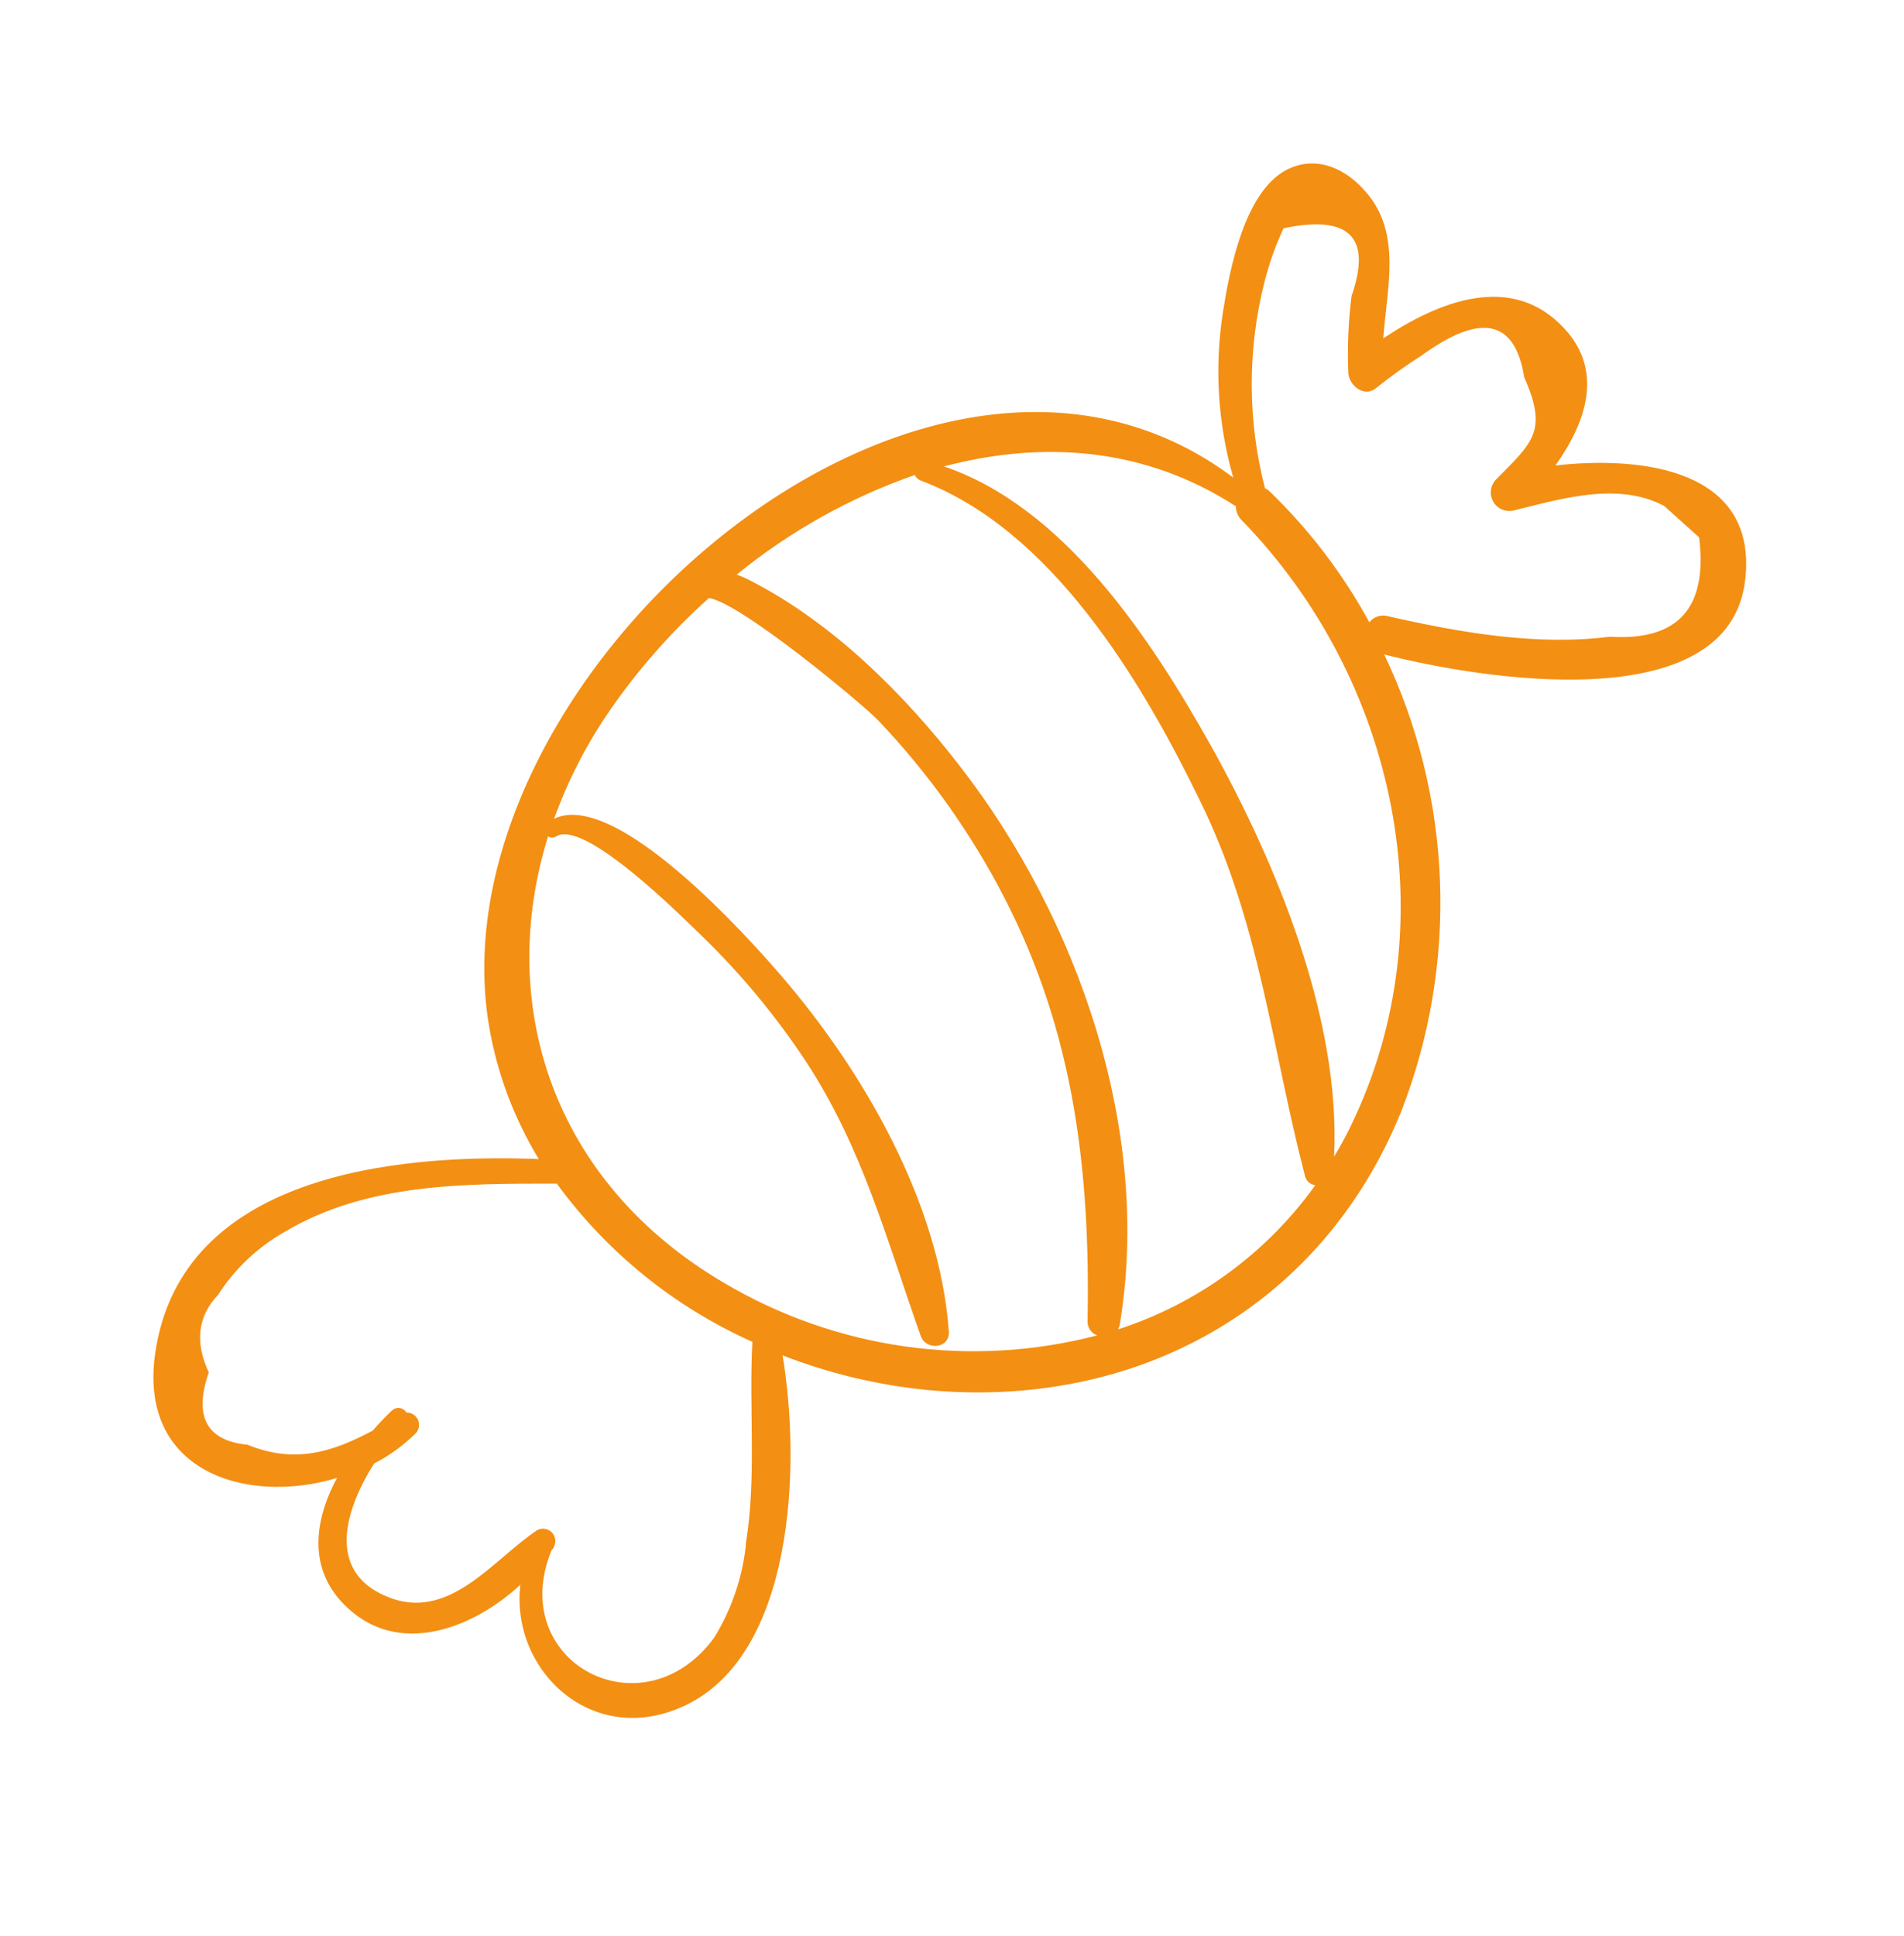 <?xml version="1.0" encoding="UTF-8"?> <svg xmlns="http://www.w3.org/2000/svg" width="122" height="124" viewBox="0 0 122 124" fill="none"> <path d="M89.793 71.168C91.615 66.475 92.458 61.46 92.269 56.429C92.081 51.399 90.864 46.46 88.694 41.918C94.635 43.445 110.745 46.168 111.821 37.182C112.67 30.069 105.244 29.184 99.664 29.814C101.597 27.11 102.801 23.78 100.22 21.023C96.849 17.401 92.168 19.319 88.636 21.67C88.866 18.446 89.82 14.973 87.56 12.344C86.266 10.803 84.357 9.906 82.455 10.869C79.729 12.275 78.789 17.297 78.369 19.938C77.805 23.493 78.028 27.129 79.022 30.589C59.146 15.665 27.531 43.631 31.347 65.781C31.864 68.775 32.942 71.645 34.524 74.239C25.194 73.872 11.668 75.305 9.959 86.576C8.79 94.255 15.771 96.416 21.594 94.663C20.047 97.542 19.656 100.847 22.589 103.262C25.891 105.988 30.385 104.238 33.343 101.504C32.69 107.021 38.032 112.07 43.965 109.204C50.835 105.893 51.349 93.992 50.145 86.812C53.114 87.968 56.227 88.713 59.398 89.027C72.809 90.305 84.704 83.746 89.793 71.168ZM81.014 18.095C81.314 16.901 81.725 15.738 82.244 14.622C86.463 13.739 87.915 15.186 86.6 18.965C86.393 20.61 86.325 22.27 86.395 23.927C86.477 24.697 87.385 25.454 88.136 24.885C89.087 24.123 90.079 23.413 91.108 22.759C94.897 20.009 97.084 20.48 97.668 24.173C99.189 27.604 98.223 28.326 95.844 30.728C95.667 30.918 95.557 31.159 95.53 31.417C95.503 31.675 95.561 31.934 95.695 32.156C95.829 32.378 96.031 32.55 96.272 32.646C96.513 32.742 96.778 32.757 97.028 32.689C100.017 31.949 103.698 30.832 106.641 32.413L108.872 34.42C109.432 38.939 107.526 41.059 103.154 40.782C98.435 41.378 93.535 40.513 88.921 39.466C88.708 39.406 88.481 39.412 88.271 39.482C88.061 39.553 87.877 39.684 87.742 39.86C86.053 36.76 83.901 33.936 81.362 31.483C81.272 31.394 81.168 31.323 81.053 31.271C79.936 26.951 79.923 22.421 81.014 18.095ZM79.19 32.395C79.186 32.565 79.216 32.734 79.279 32.892C79.343 33.05 79.437 33.194 79.558 33.314C89.458 43.464 92.886 59.172 86.527 72.169C86.203 72.841 85.849 73.472 85.481 74.088C85.923 65.244 81.762 55.239 77.566 47.717C73.748 40.929 68.222 32.497 60.481 29.873C66.781 28.215 73.305 28.625 79.17 32.417L79.19 32.395ZM58.613 30.424C58.688 30.579 58.816 30.702 58.974 30.77C67.349 33.903 73.092 43.498 76.854 51.213C80.732 59.068 81.45 66.959 83.606 75.27C83.634 75.435 83.714 75.586 83.835 75.702C83.957 75.818 84.112 75.891 84.278 75.912C81.162 80.264 76.731 83.502 71.637 85.148C71.686 85.063 71.722 84.972 71.744 84.876C73.83 72.444 69.077 58.817 61.492 49.053C57.892 44.41 53.369 39.909 48.094 37.193C47.807 37.044 47.511 36.914 47.208 36.803C50.61 34.029 54.469 31.871 58.613 30.424ZM47.797 98.925C47.575 101.041 46.879 103.08 45.762 104.891C41.2 111.113 32.416 106.483 35.336 99.301C35.406 99.229 35.475 99.156 35.501 99.057C35.576 98.906 35.601 98.734 35.572 98.568C35.543 98.401 35.462 98.249 35.34 98.132C35.218 98.015 35.061 97.941 34.894 97.92C34.726 97.898 34.556 97.931 34.409 98.013C31.538 99.932 28.73 103.957 24.73 102.238C20.902 100.599 22.107 96.689 23.971 93.739C24.958 93.23 25.861 92.572 26.649 91.79C26.752 91.674 26.819 91.532 26.841 91.379C26.864 91.227 26.841 91.071 26.777 90.931C26.712 90.791 26.608 90.674 26.476 90.592C26.345 90.511 26.194 90.47 26.039 90.474C25.994 90.397 25.933 90.332 25.859 90.283C25.786 90.233 25.703 90.2 25.615 90.187C25.527 90.173 25.438 90.179 25.353 90.204C25.268 90.229 25.19 90.273 25.124 90.332C24.69 90.742 24.277 91.174 23.887 91.626C21.316 93 18.9 93.777 15.866 92.538C13.236 92.279 12.401 90.721 13.377 87.905C12.474 85.955 12.672 84.3 13.971 82.941C15.052 81.255 16.531 79.861 18.278 78.881C23.518 75.77 29.758 75.812 35.678 75.811C38.9 80.223 43.22 83.716 48.209 85.944C47.974 90.256 48.498 94.601 47.777 98.946L47.797 98.925ZM46.332 82.132C35.406 75.69 31.767 64.343 35.121 53.565C35.196 53.618 35.286 53.648 35.378 53.649C35.47 53.651 35.56 53.625 35.637 53.575C37.436 52.43 43.727 58.744 45.021 59.995C47.502 62.406 49.717 65.078 51.625 67.964C55.289 73.539 56.809 79.431 59.001 85.577C59.333 86.517 60.858 86.384 60.798 85.303C60.221 77.062 55.302 68.559 49.999 62.428C48.031 60.146 39.472 50.531 35.505 52.439C36.392 49.983 37.592 47.653 39.075 45.504C40.902 42.861 43.036 40.443 45.432 38.3C47.576 38.676 55.349 45.175 56.248 46.117C59.48 49.506 62.211 53.34 64.358 57.503C68.828 66.171 69.864 75.017 69.687 84.626C69.681 84.823 69.737 85.016 69.847 85.179C69.958 85.342 70.117 85.465 70.302 85.532C66.281 86.581 62.091 86.821 57.976 86.237C53.861 85.653 49.903 84.258 46.332 82.132Z" fill="#F38F13"></path> </svg> 
